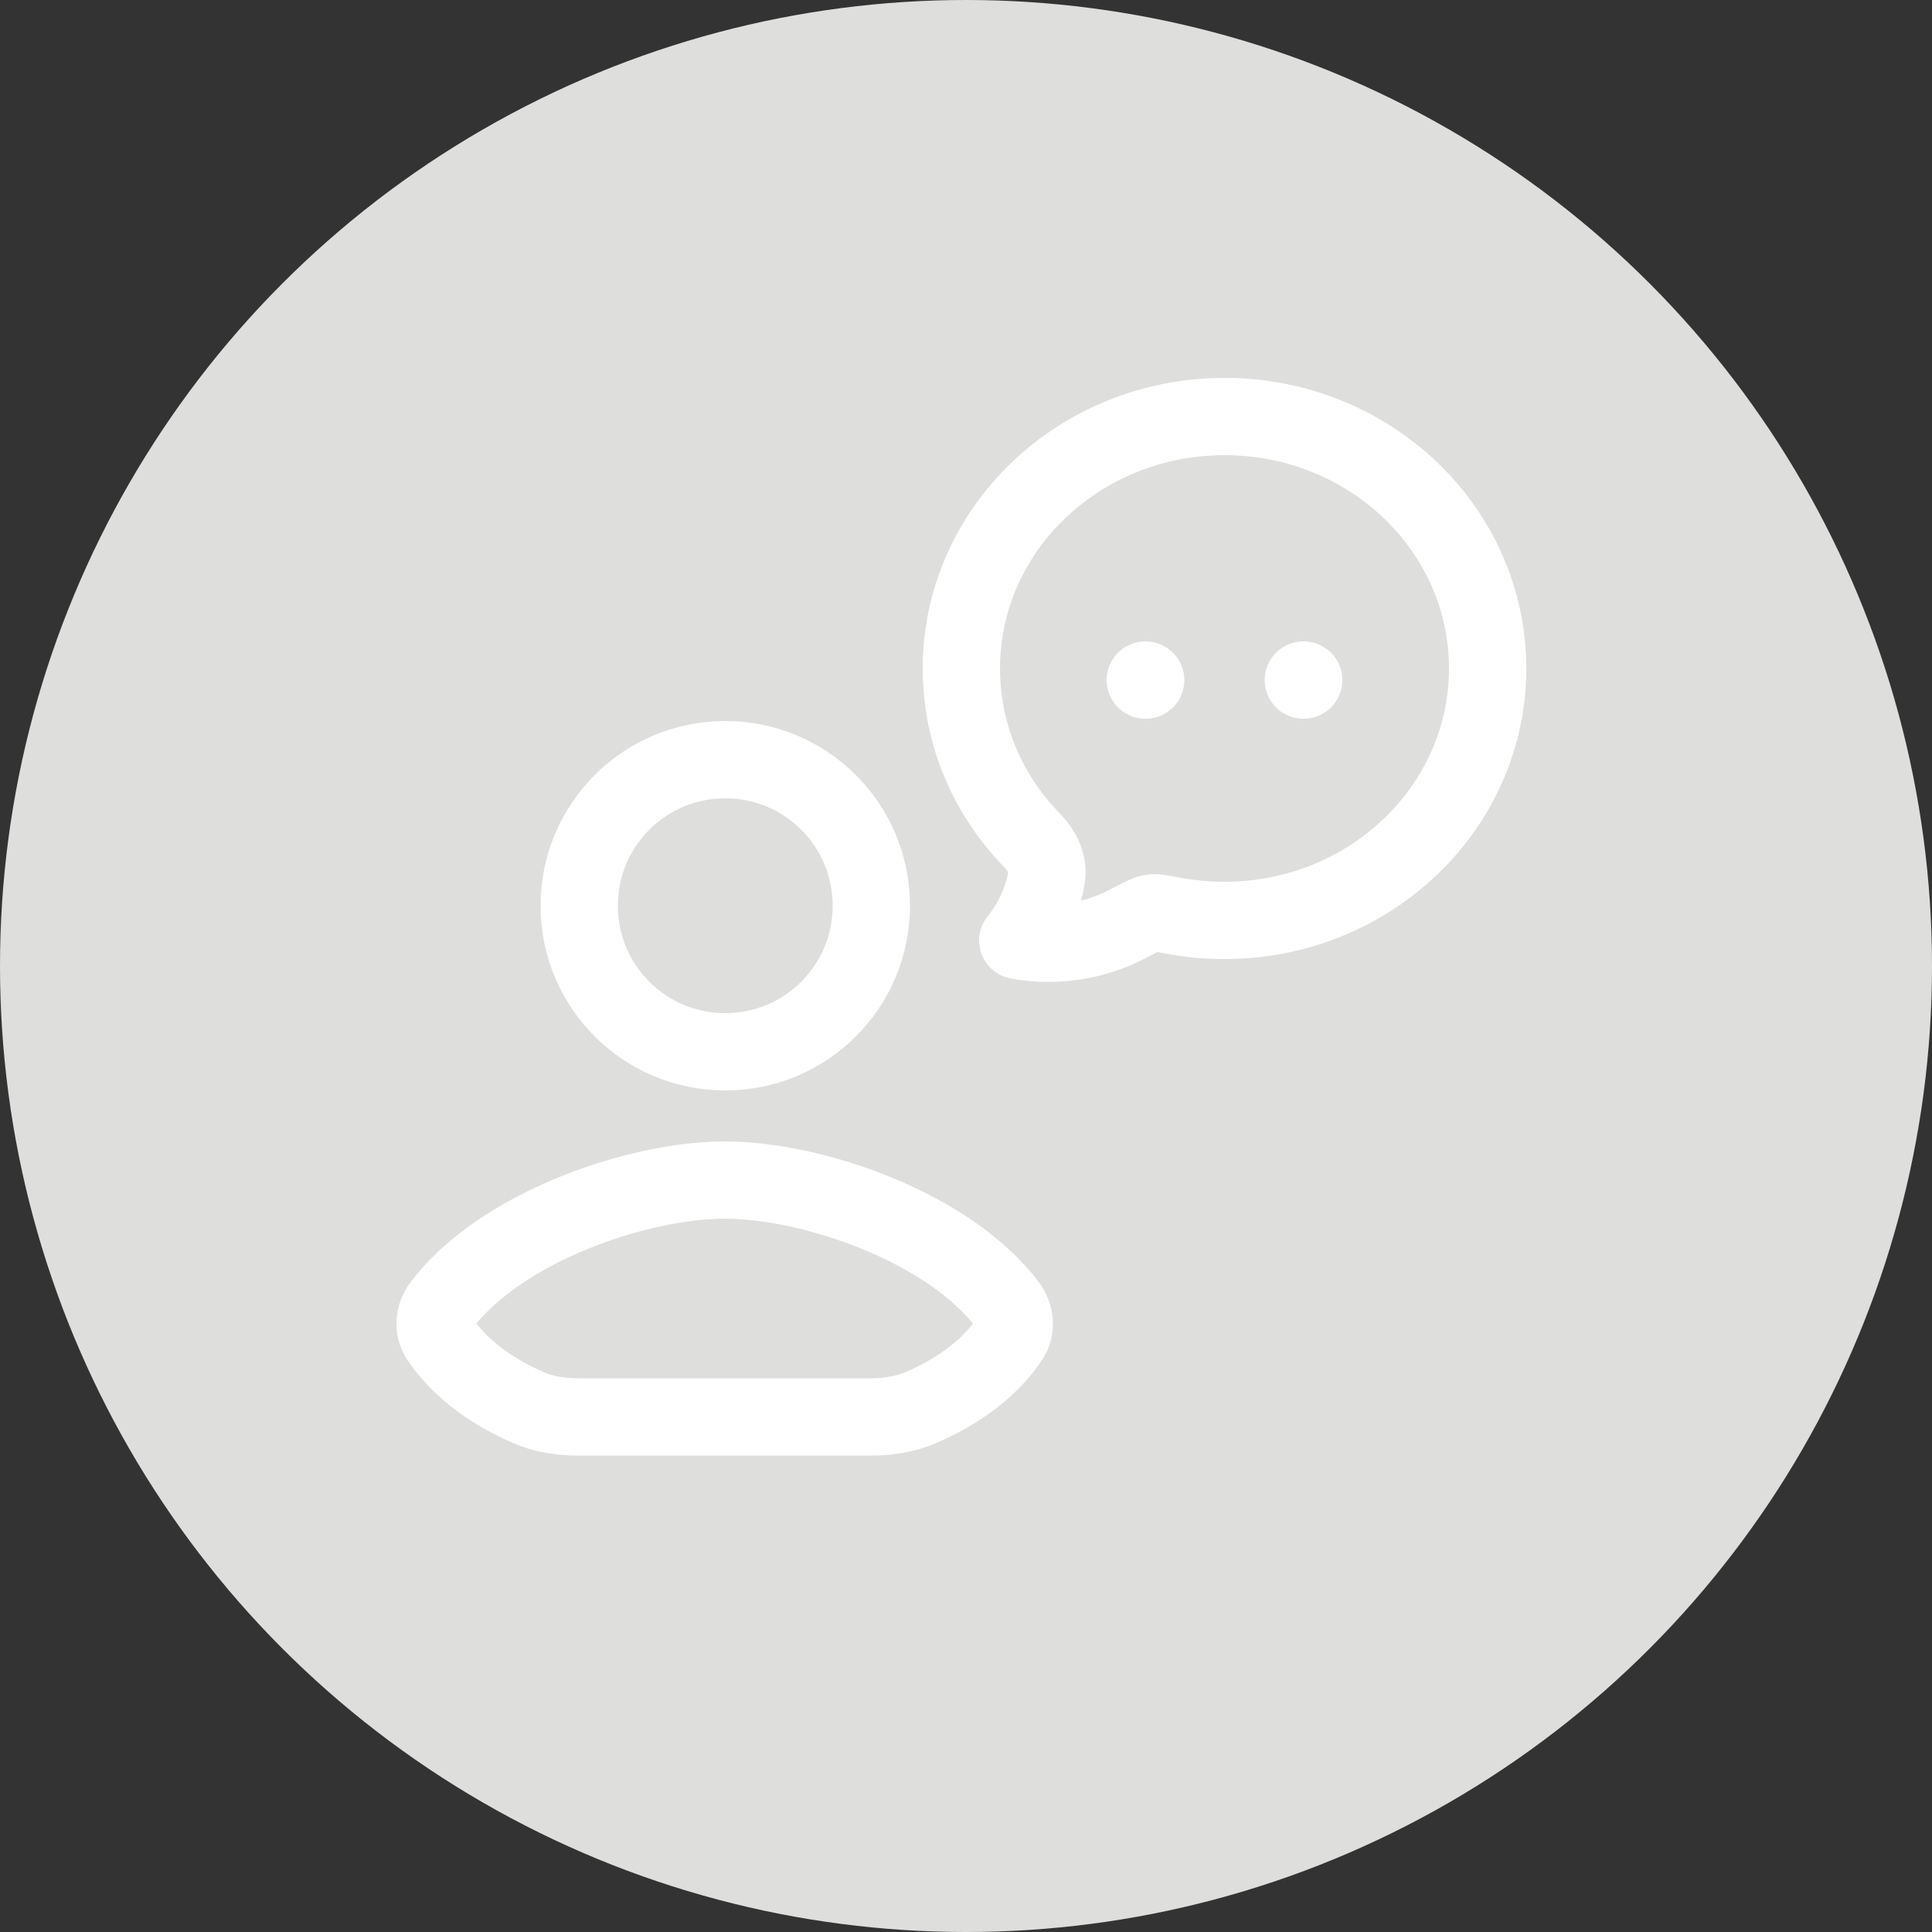 <svg viewBox="0 0 50 50" xmlns="http://www.w3.org/2000/svg" data-sanitized-data-name="Layer 2" data-name="Layer 2" id="Layer_2">
  <rect x="0" y="0" width="50" height="50" fill="#333333" stroke="none"/>
  <defs>
    <style>
      .cls-1 {
        fill: #dedfdd;
        stroke-width: 0px;
      }

      .cls-2, .cls-3, .cls-4 {
        fill: none;
        stroke: #fff;
        stroke-width: 2px;
      }

      .cls-2, .cls-4 {
        stroke-linecap: round;
      }

      .cls-3, .cls-4 {
        stroke-linejoin: round;
      }
    </style>
  </defs>
  <g data-sanitized-data-name="Layer 1" data-name="Layer 1" id="Layer_1-2">
    <g>
      <circle r="25" cy="25" cx="25" class="cls-1"></circle>
      <g>
        <path d="M38.5,17.3c0,3.6-3.05,6.52-6.81,6.52-.44,0-.88-.04-1.32-.12-.31-.06-.47-.09-.58-.07s-.26.1-.57.26c-.87.47-1.9.63-2.88.45.37-.46.63-1.01.74-1.6.07-.36-.1-.71-.35-.97-1.15-1.17-1.85-2.74-1.85-4.47,0-3.6,3.05-6.52,6.81-6.52s6.81,2.92,6.81,6.52Z" class="cls-3"></path>
        <path d="M29.64,17.6h.01M33.73,17.6h.01" class="cls-2"></path>
        <path d="M18.76,36.67h-3.79c-.44,0-.88-.06-1.29-.24-1.32-.57-1.98-1.31-2.3-1.78-.18-.27-.15-.6.04-.86,1.53-2.03,5.07-3.25,7.34-3.25,2.27,0,5.81,1.22,7.33,3.25.19.26.22.59.04.86-.31.47-.98,1.21-2.3,1.78-.4.17-.85.24-1.29.24h-3.8Z" class="cls-4"></path>
        <path d="M22.55,23.44c0,2.09-1.69,3.78-3.78,3.78s-3.78-1.69-3.78-3.78,1.69-3.78,3.78-3.78,3.78,1.69,3.78,3.78Z" class="cls-4"></path>
      </g>
    </g>
  </g>
</svg>